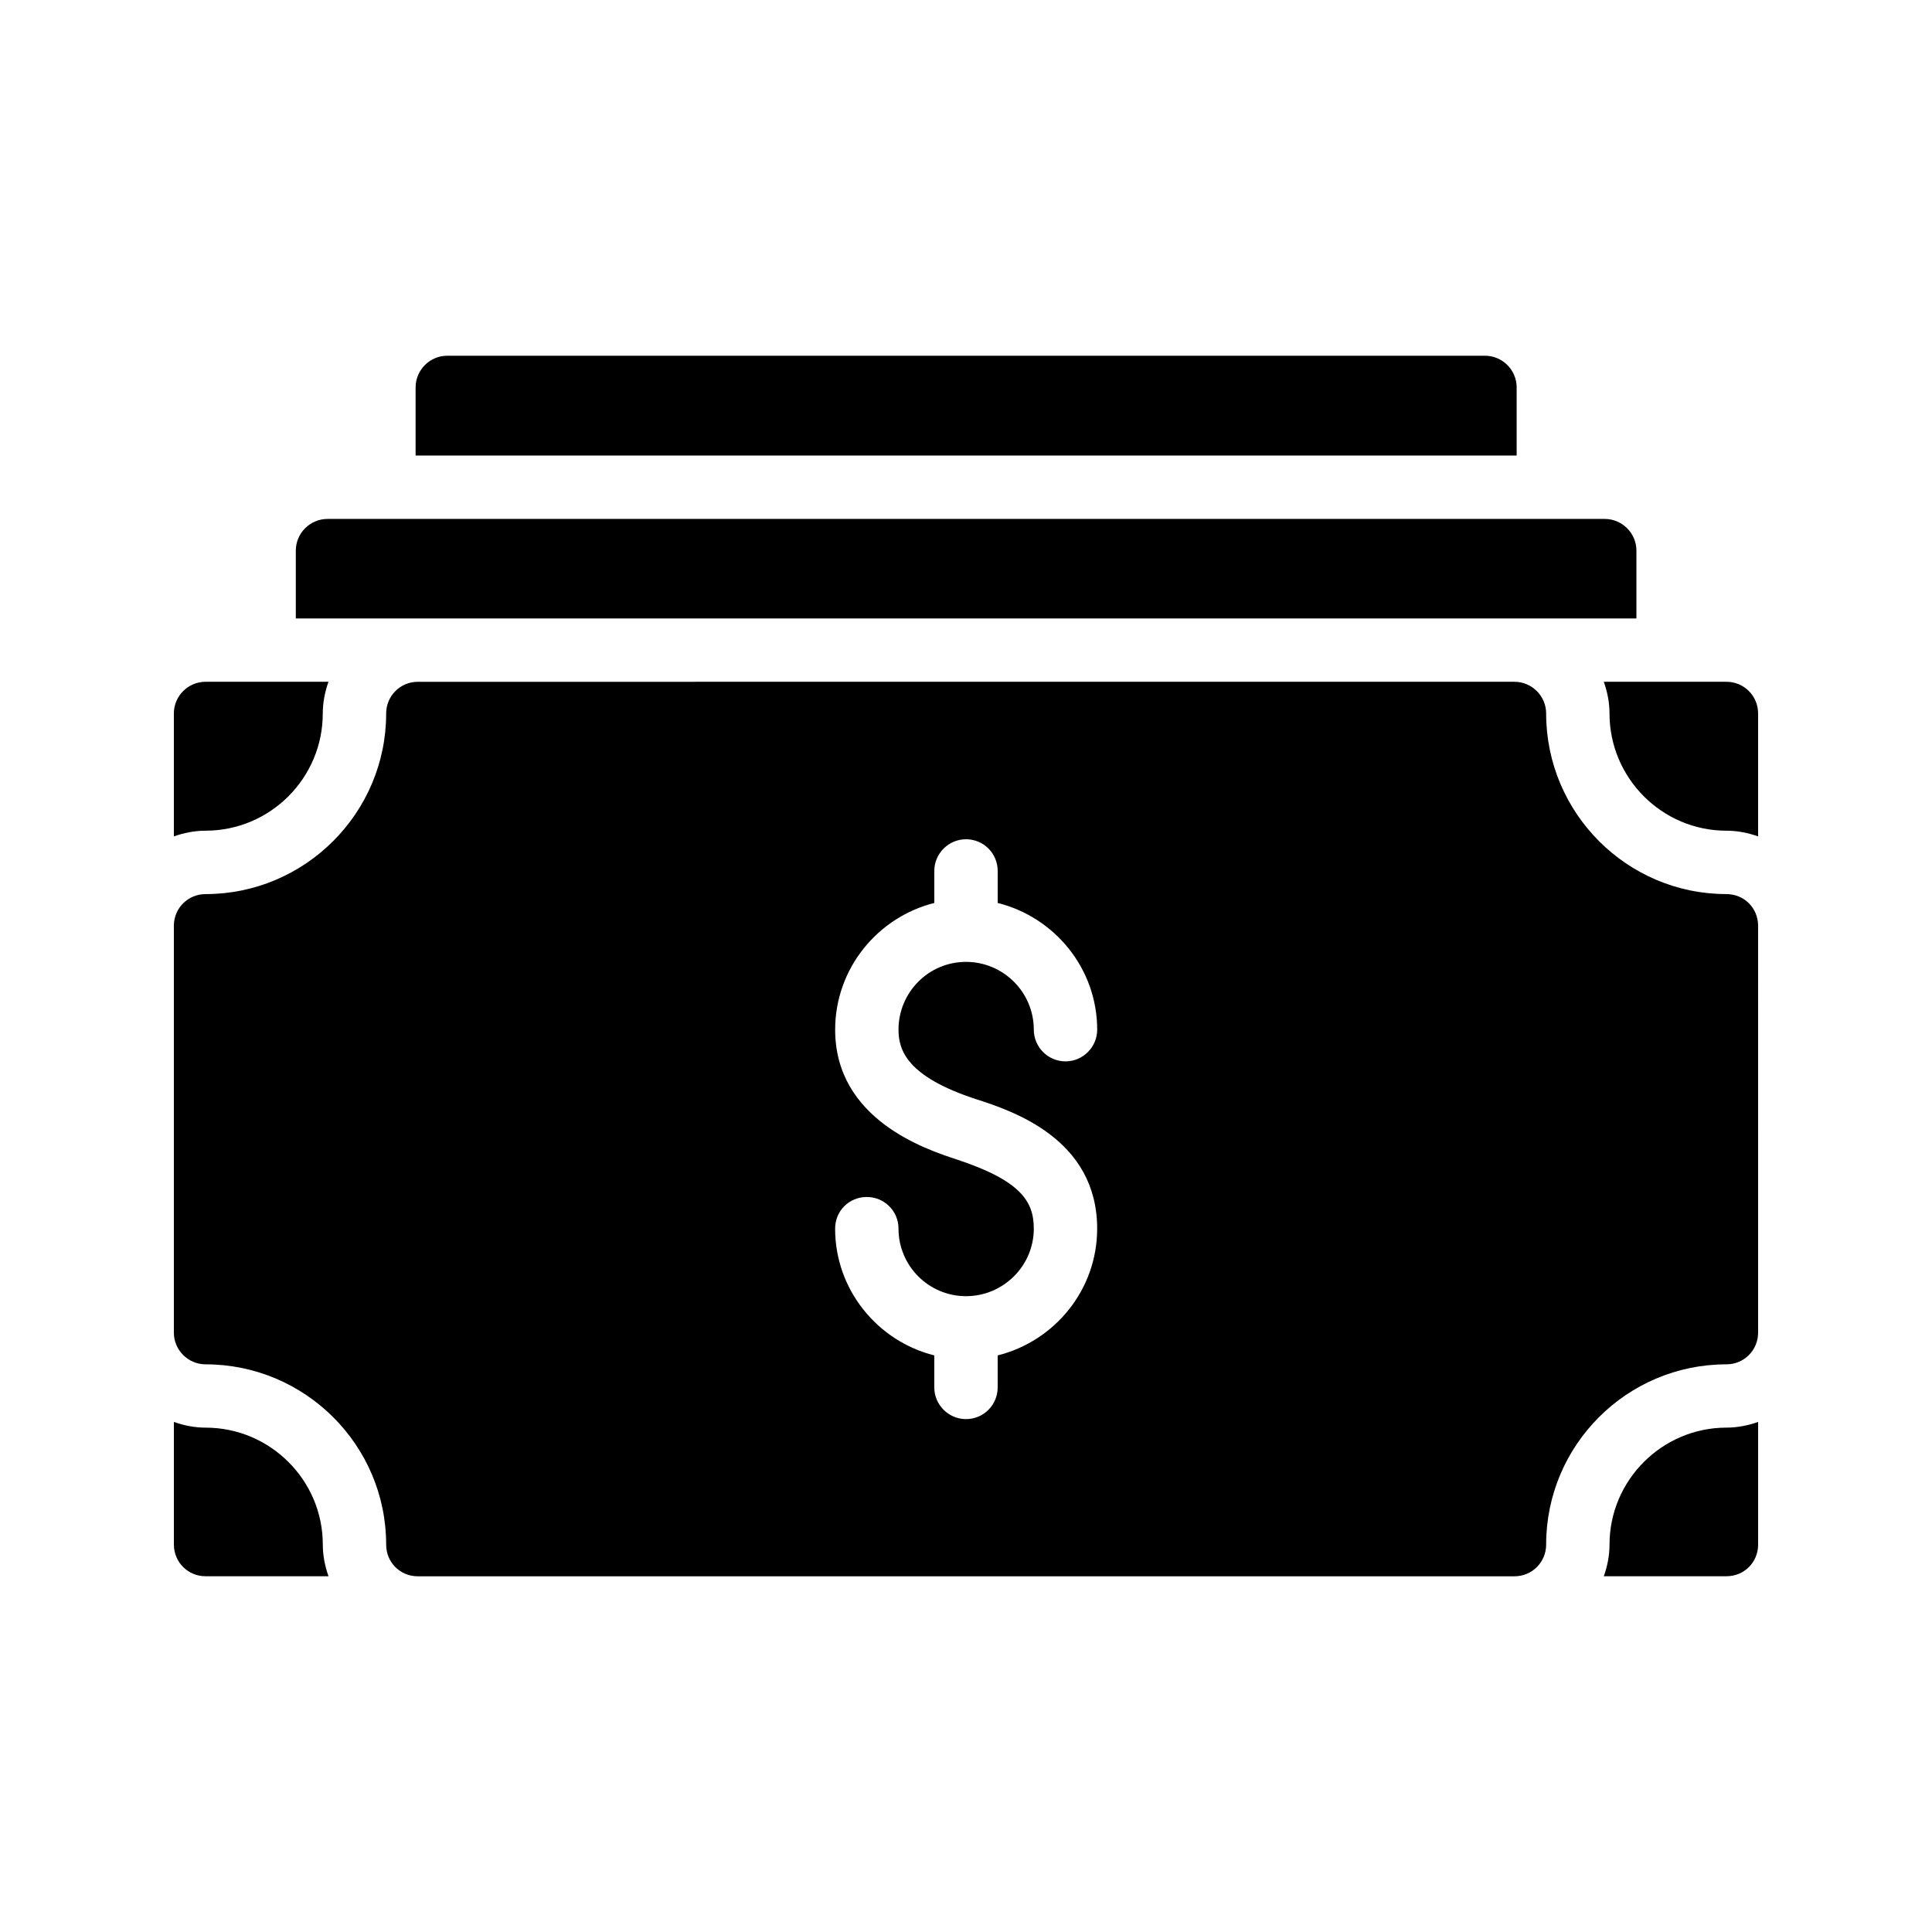 <?xml version="1.0" encoding="UTF-8"?>
<!-- Uploaded to: SVG Repo, www.svgrepo.com, Generator: SVG Repo Mixer Tools -->
<svg fill="#000000" width="800px" height="800px" version="1.1" viewBox="144 144 512 512" xmlns="http://www.w3.org/2000/svg">
 <g>
  <path d="m601.52 380.94c-26.367 0-47.777-21.496-47.777-47.863 0-4.617-3.777-8.398-8.398-8.398l-290.61 0.004c-4.703 0-8.398 3.777-8.398 8.398 0 26.367-21.496 47.863-47.863 47.863-4.617 0-8.398 3.695-8.398 8.398v107.82c0 4.617 3.777 8.398 8.398 8.398 26.367 0 47.863 21.41 47.863 47.777 0 4.703 3.695 8.398 8.398 8.398h290.61c4.617 0 8.398-3.695 8.398-8.398 0-26.367 21.41-47.777 47.777-47.777 4.703 0 8.398-3.777 8.398-8.398l-0.004-107.82c0-4.703-3.695-8.398-8.395-8.398zm-198.92 54.328c9.656 3.106 32.16 10.496 32.16 34.344 0 16.207-11.25 29.809-26.367 33.586v8.48c0 4.617-3.695 8.398-8.398 8.398-4.617 0-8.398-3.777-8.398-8.398v-8.48c-15.031-3.777-26.281-17.383-26.281-33.586 0-4.703 3.695-8.398 8.398-8.398 4.617 0 8.398 3.695 8.398 8.398 0 9.824 7.977 17.887 17.887 17.887s17.969-8.062 17.969-17.887c0-7.223-3.441-12.762-20.57-18.391-7.894-2.602-32.074-10.496-32.074-34.344 0-16.207 11.25-29.809 26.281-33.586l-0.004-8.48c0-4.617 3.777-8.398 8.398-8.398 4.703 0 8.398 3.777 8.398 8.398v8.48c15.113 3.777 26.367 17.383 26.367 33.586 0 4.617-3.777 8.398-8.398 8.398-4.617 0-8.398-3.777-8.398-8.398 0-9.91-8.062-17.969-17.969-17.969-9.91 0-17.887 8.062-17.887 17.969 0 5.461 2.266 12.43 20.488 18.391z"/>
  <path d="m229.54 333.07c0-2.938 0.586-5.793 1.512-8.398l-32.578 0.004c-4.617 0-8.398 3.777-8.398 8.398v32.578c2.602-0.922 5.457-1.512 8.398-1.512 17.129 0 31.066-13.938 31.066-31.07z"/>
  <path d="m601.52 324.68h-32.496c0.922 2.602 1.512 5.457 1.512 8.398 0 17.129 13.938 31.066 30.984 31.066 2.938 0 5.793 0.586 8.398 1.512v-32.578c-0.004-4.621-3.699-8.398-8.398-8.398z"/>
  <path d="m570.54 553.32c0 2.938-0.586 5.793-1.512 8.398h32.496c4.703 0 8.398-3.695 8.398-8.398v-32.496c-2.602 0.922-5.457 1.512-8.398 1.512-17.047 0-30.984 13.938-30.984 30.984z"/>
  <path d="m254.9 307.89h322.77v-17.969c0-4.617-3.777-8.398-8.398-8.398h-338.48c-4.617 0-8.398 3.777-8.398 8.398v17.969z"/>
  <path d="m545.93 246.67v18.055h-291.79v-18.055c0-4.617 3.777-8.398 8.398-8.398h275c4.617 0.004 8.395 3.781 8.395 8.398z"/>
  <path d="m198.48 522.34c-2.938 0-5.793-0.586-8.398-1.512v32.496c0 4.703 3.777 8.398 8.398 8.398h32.578c-0.922-2.602-1.512-5.457-1.512-8.398 0-17.047-13.938-30.984-31.066-30.984z"/>
 </g>
</svg>